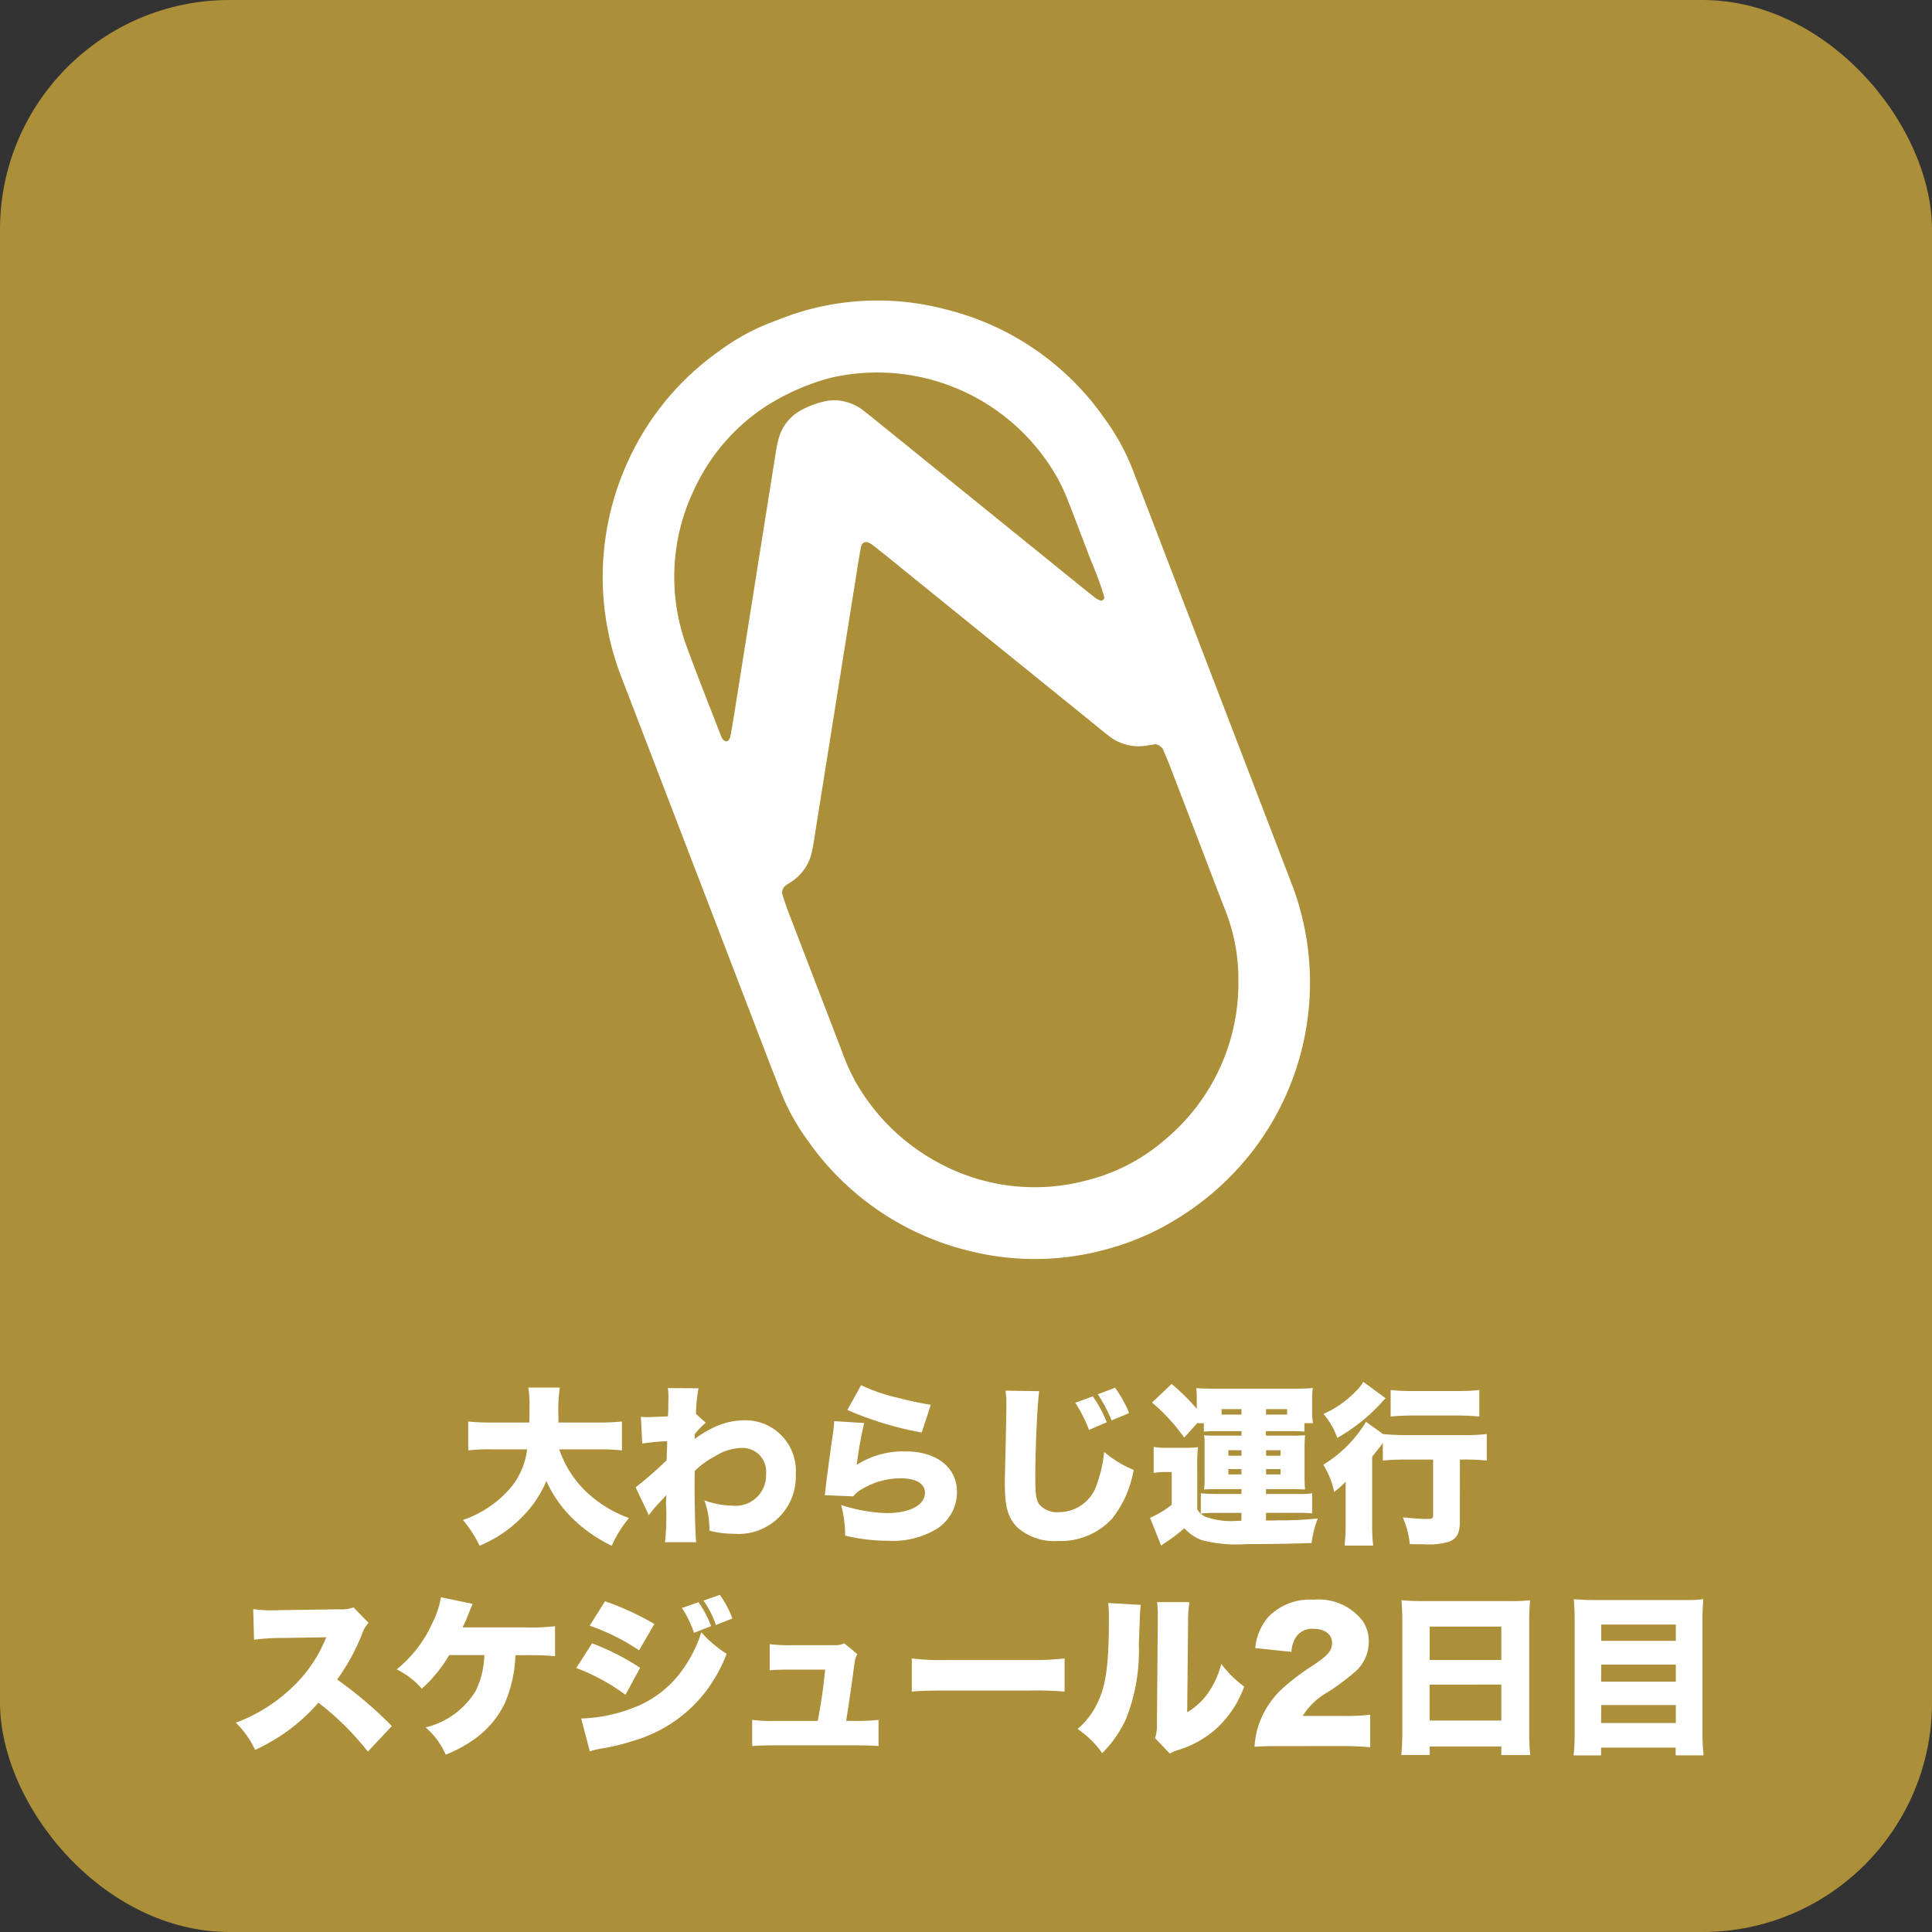 <svg xmlns="http://www.w3.org/2000/svg" xmlns:xlink="http://www.w3.org/1999/xlink" width="101" height="101" viewBox="0 0 101 101">
  <rect x="0" y="0" width="101" height="101" fill="#333333" stroke="none"/>
  <defs>
    <clipPath id="clip-path">
      <rect id="長方形_202" data-name="長方形 202" width="28.849" height="51.595" fill="#fff"/>
    </clipPath>
  </defs>
  <g id="btn-008" transform="translate(-145 -586)">
    <rect id="長方形_56" data-name="長方形 56" width="101" height="101" rx="12" transform="translate(145 586)" fill="#ac8f39"/>
    <path id="パス_4104" data-name="パス 4104" d="M-19.746-4.23a10.306,10.306,0,0,1,1.26.054V-5.688a11.844,11.844,0,0,1-1.269.054h-2.052V-5.94a8.7,8.7,0,0,1,.072-1.521h-1.647a5.257,5.257,0,0,1,.063.963c0,.3,0,.5-.009.864h-1.935a11.1,11.1,0,0,1-1.26-.054v1.512a8.913,8.913,0,0,1,1.269-.054h1.809a3.819,3.819,0,0,1-.99,2.151A5.671,5.671,0,0,1-26.8-.54,6.179,6.179,0,0,1-25.929.81a7.908,7.908,0,0,0,.936-.477,6.844,6.844,0,0,0,1.53-1.287,5.671,5.671,0,0,0,1.026-1.629A6.318,6.318,0,0,0-21.024-.576,7.68,7.68,0,0,0-19.017.81a5.876,5.876,0,0,1,.9-1.449,6.509,6.509,0,0,1-2.331-1.467A5.514,5.514,0,0,1-21.762-4.23Zm2.664,3.438a7.692,7.692,0,0,1,.585-.693c.234-.243.234-.243.333-.36-.018.36-.018.36-.018.477A12.351,12.351,0,0,1-16.236.621h1.629c-.045-.45-.081-1.818-.081-2.952,0-.18,0-.36.009-.774a4.361,4.361,0,0,1,1.044-.756,2.738,2.738,0,0,1,1.35-.441,1.232,1.232,0,0,1,1.332,1.341A1.594,1.594,0,0,1-12.7-1.287a4.485,4.485,0,0,1-1.476-.279A4.5,4.5,0,0,1-13.914.018a4.749,4.749,0,0,0,1.26.162A2.993,2.993,0,0,0-9.4-2.934a2.64,2.64,0,0,0-2.718-2.817,3.834,3.834,0,0,0-1.6.387,5.882,5.882,0,0,0-.972.594.683.683,0,0,0,.009-.144.735.735,0,0,1,.009-.126,4.447,4.447,0,0,1,.567-.585l-.513-.459a8.373,8.373,0,0,1,.135-1.341l-1.6-.009c.018.216.027.3.027.423v.063c0,.1,0,.2-.009.288a6.525,6.525,0,0,1-.018.7c-.225.018-.972.045-1.071.045-.063,0-.063,0-.342-.018l.072,1.4a10.981,10.981,0,0,1,1.3-.126c0,.2,0,.2-.009.5-.009.18-.009.279-.018.5a20.75,20.75,0,0,1-1.62,1.413ZM-6.7-6.291A17.453,17.453,0,0,0-2.817-5.112l.477-1.449c-.423-.063-1.2-.225-1.809-.387a9.073,9.073,0,0,1-1.836-.639Zm-.693.585a5.236,5.236,0,0,1-.054.576c-.18,1.242-.369,2.682-.414,3.114a1.08,1.08,0,0,1-.027.18l1.494.063a1.566,1.566,0,0,1,.5-.405,3.894,3.894,0,0,1,1.971-.54c.81,0,1.278.279,1.278.756,0,.639-.792,1.062-1.98,1.062a8.353,8.353,0,0,1-2.4-.423,6.243,6.243,0,0,1,.207,1.6,9.616,9.616,0,0,0,2.259.27A4.415,4.415,0,0,0-1.989-.1,2.276,2.276,0,0,0-.972-2.007c0-1.278-1.062-2.115-2.664-2.115a4.49,4.49,0,0,0-2.574.7,19.766,19.766,0,0,1,.387-2.187ZM5.211-6.669a7.279,7.279,0,0,1,.72,1.422l.927-.4A6.274,6.274,0,0,0,6.129-7ZM6.39-7.11a7.557,7.557,0,0,1,.72,1.368l.918-.387A5.894,5.894,0,0,0,7.29-7.452ZM1.566-7.3a4.227,4.227,0,0,1,.045.684c0,.351-.018,1.206-.036,2.115C1.53-2.691,1.53-2.691,1.53-2.457c0,1.26.171,1.836.684,2.331A2.905,2.905,0,0,0,4.3.558,3.645,3.645,0,0,0,7.128-.6,5.52,5.52,0,0,0,8.262-3.159,5.471,5.471,0,0,1,6.723-4.1a6.839,6.839,0,0,1-.36,1.629,2.081,2.081,0,0,1-2,1.521,1.211,1.211,0,0,1-1.053-.432C3.159-1.629,3.123-1.9,3.123-2.8c0-1.5.108-3.906.207-4.473ZM13.9-5.184v.234H12.7c-.423,0-.5,0-.756-.018a2.155,2.155,0,0,1,.027.477v1.62a4.508,4.508,0,0,1-.027.738c.306-.018.378-.018.756-.018h1.2V-1.9h-1.35a7.091,7.091,0,0,1-.774-.036V-.873a5.632,5.632,0,0,1,.792-.036H13.9V-.5c-.2.009-.243.009-.279.009A3.893,3.893,0,0,1,11.988-.72a.939.939,0,0,1-.4-.378V-3.321a9.379,9.379,0,0,1,.036-1.026,5.381,5.381,0,0,1-.693.036h-.864a4.6,4.6,0,0,1-.756-.045V-3a3.329,3.329,0,0,1,.567-.045h.378v1.71a5.225,5.225,0,0,1-1.134.684L9.7.8c.054-.036.072-.054.153-.108a9.64,9.64,0,0,0,1.062-.8,2.258,2.258,0,0,0,.963.639A7.418,7.418,0,0,0,14.193.72C15.561.72,16.569.7,17.568.666a5.291,5.291,0,0,1,.324-1.287,18.257,18.257,0,0,1-2.133.1c-.126.009-.315.009-.576.009v-.4h1.575a8.13,8.13,0,0,1,.837.027V-1.935a4.846,4.846,0,0,1-.8.036H15.183v-.252H16.47c.261,0,.4,0,.756.018-.018-.234-.027-.378-.027-.738V-4.239c0-.333.009-.477.027-.729a7.347,7.347,0,0,1-.747.018h-1.3v-.234h1.4a5.3,5.3,0,0,1,.612.027V-5.6h.45a3.161,3.161,0,0,1-.045-.6V-6.84a3.586,3.586,0,0,1,.036-.6,8.657,8.657,0,0,1-.882.036H12.438c-.414,0-.648-.009-.9-.027.018.189.027.387.027.621v.459a11.1,11.1,0,0,0-1.314-1.3l-1.026.972a9.778,9.778,0,0,1,1.683,1.836l.675-.756h.351v.441c.207-.018.4-.027.648-.027Zm0-.864H12.861v-.288H13.9v.288Zm1.287,0v-.288h1.1v.288ZM13.9-4.185V-3.9h-.684v-.288Zm1.287,0h.756V-3.9h-.756ZM13.9-3.2v.279h-.684V-3.2Zm1.287,0h.756v.279h-.756Zm10.134-.5h.252c.4,0,.792.018,1.152.054V-5.031a9.673,9.673,0,0,1-1.2.054H22.509c-.45,0-.828-.018-1.206-.054l-.891-.639A6.716,6.716,0,0,1,18.18-3.429a4.481,4.481,0,0,1,.567,1.422,4.312,4.312,0,0,0,.6-.531V-.4A8.97,8.97,0,0,1,19.287.8h1.5a8.8,8.8,0,0,1-.054-1.17V-3.852c.243-.288.351-.432.558-.711v.918c.342-.036.783-.054,1.206-.054h1.422V-.8c0,.189-.036.207-.387.207-.234,0-.576-.027-1.2-.081A4.561,4.561,0,0,1,22.7.72c.378.009.549.009.72.009A3.726,3.726,0,0,0,24.759.594c.405-.162.558-.45.558-1.062ZM21.438-6.9l-1.17-.864a1.922,1.922,0,0,1-.36.468,5.48,5.48,0,0,1-1.719,1.215,3.866,3.866,0,0,1,.72,1.251,9.406,9.406,0,0,0,2.322-1.854.844.844,0,0,1,.153-.162Zm.261.954A11.44,11.44,0,0,1,22.86-6h2.376a10.94,10.94,0,0,1,1.1.054V-7.335a9.153,9.153,0,0,1-1.125.054H22.86A9.015,9.015,0,0,1,21.7-7.335ZM-30.514,10.235A21.121,21.121,0,0,0-33.376,7.8a10.613,10.613,0,0,0,1.323-2.43,1.421,1.421,0,0,1,.324-.531l-.792-.81a1.651,1.651,0,0,1-.72.1l-3.078.045c-.261.009-.432.009-.5.009a6.668,6.668,0,0,1-.945-.063l.045,1.6a10.689,10.689,0,0,1,1.431-.09l2.34-.036a7.24,7.24,0,0,1-1.809,2.646,8.487,8.487,0,0,1-2.916,1.818,4.715,4.715,0,0,1,1.008,1.422,9.761,9.761,0,0,0,3.312-2.466,14.47,14.47,0,0,1,2.583,2.556Zm7.1-3.708c.63,0,1.008.018,1.431.054V5.015a10.667,10.667,0,0,1-1.422.063h-3.411c.189-.4.189-.4.3-.684s.144-.36.225-.549L-27.95,3.5a4.533,4.533,0,0,1-.432,1.314,6.568,6.568,0,0,1-1.881,2.457,4.194,4.194,0,0,1,1.314,1.008,7.274,7.274,0,0,0,1.431-1.755h1.836a4.494,4.494,0,0,1-.45,1.872,4.208,4.208,0,0,1-2.619,1.908A3.943,3.943,0,0,1-27.7,11.729a6.967,6.967,0,0,0,1.485-.8,4.908,4.908,0,0,0,1.611-1.9,6.945,6.945,0,0,0,.549-2.5Zm8.064-2.466a5.479,5.479,0,0,1,.63,1.3l.891-.351a5.034,5.034,0,0,0-.657-1.251Zm-4.824.927A11.147,11.147,0,0,1-17.59,6.275l.8-1.377A14.527,14.527,0,0,0-19.372,3.71Zm5.949-1.314a4.755,4.755,0,0,1,.648,1.278l.864-.342a4.921,4.921,0,0,0-.657-1.233ZM-20.875,7.2a10.651,10.651,0,0,1,2.574,1.4l.765-1.413a12.844,12.844,0,0,0-2.511-1.278Zm.711,4.356a4.46,4.46,0,0,1,.639-.153,10.691,10.691,0,0,0,1.638-.4,7.333,7.333,0,0,0,3.474-2.2,7.756,7.756,0,0,0,1.4-2.349,5.758,5.758,0,0,1-1.323-1.125,6.841,6.841,0,0,1-.99,1.971,5.542,5.542,0,0,1-2.52,1.962,8.126,8.126,0,0,1-2.772.576Zm13.4-1.593c.126-.81.27-1.782.351-2.385C-6.3,6.7-6.3,6.7-6.179,6.473l-.684-.567a1.008,1.008,0,0,1-.513.1H-9.554a8.293,8.293,0,0,1-1.206-.054V7.319c.3-.027.567-.036,1.17-.036h1.728c-.126,1.179-.171,1.476-.387,2.682h-2.223a7.929,7.929,0,0,1-1.206-.054v1.368c.324-.027.621-.036,1.206-.036H-6.26c.459,0,.891.009,1.188.036V9.911a10.27,10.27,0,0,1-1.179.054Zm3.429-1.53c.549-.045.846-.054,1.854-.054H2.8a17.371,17.371,0,0,1,1.854.054V6.7a14.767,14.767,0,0,1-1.845.081h-4.3A12.753,12.753,0,0,1-3.335,6.7ZM6.934,3.8a6.6,6.6,0,0,1,.036.828c0,2.331-.144,3.447-.567,4.329a4.02,4.02,0,0,1-1.071,1.431,4.881,4.881,0,0,1,1.287,1.26,5.987,5.987,0,0,0,1.251-1.8,9.6,9.6,0,0,0,.666-3.861C8.6,4.2,8.6,4.2,8.635,3.9ZM9.49,3.755a5.349,5.349,0,0,1,.036.7v.324l-.045,5.328a1.97,1.97,0,0,1-.1.756l.774.81a2.014,2.014,0,0,1,.441-.189,5.385,5.385,0,0,0,1.89-1.026,5.514,5.514,0,0,0,1.557-2.286,5.973,5.973,0,0,1-1.2-1.188,4.558,4.558,0,0,1-.7,1.539,3.478,3.478,0,0,1-1.08.99L11.11,4.8a6.441,6.441,0,0,1,.072-1.044Zm9.6,7.524c.639,0,1.017.018,1.539.063v-1.7a11.4,11.4,0,0,1-1.44.063H17.1a3.683,3.683,0,0,1,1.323-1.251,12.071,12.071,0,0,0,1.305-.963,2.086,2.086,0,0,0,.828-1.674,1.938,1.938,0,0,0-.3-1.053,2.893,2.893,0,0,0-2.592-1.134,3,3,0,0,0-2.385.927,2.931,2.931,0,0,0-.657,1.6l1.89.2a1.6,1.6,0,0,1,.225-.756,1.021,1.021,0,0,1,.936-.45c.576,0,.963.288.963.72,0,.414-.189.648-.963,1.17a12.618,12.618,0,0,0-1.6,1.2,4.627,4.627,0,0,0-1.3,2.016,4.48,4.48,0,0,0-.189,1.062c.333-.027.54-.036,1.35-.036ZM23.3,3.7c-.414,0-.738-.018-1.035-.045.027.369.045.693.045,1.026v5.832c0,.45-.018.864-.054,1.233h1.485V11.3h3.744v.45h1.512a11.931,11.931,0,0,1-.054-1.233V4.673c0-.3.018-.63.045-1.017a7.773,7.773,0,0,1-1,.045Zm.441,3.078V5.033h3.744V6.779Zm3.744,1.287V9.947H23.737V8.066Zm4.824-4.419c-.414,0-.738-.018-1.035-.045.027.369.045.693.045,1.026v6.039a10.808,10.808,0,0,1-.054,1.1H32.7V11.36h3.9v.405h1.458A11.68,11.68,0,0,1,38,10.55V4.61c0-.3.018-.621.045-1.008a7.773,7.773,0,0,1-1,.045Zm.4,2.133V4.925h3.9V5.78Zm0,1.242h3.9v.891H32.7Zm0,2.115h3.9v.936H32.7Z" transform="translate(196 666)" fill="#fff"/>
    <g id="グループ_186" data-name="グループ 186" transform="translate(172.288 607.856) rotate(-21)">
      <g id="グループ_184" data-name="グループ 184" clip-path="url(#clip-path)">
        <path id="パス_629" data-name="パス 629" d="M0,25.794q0-5.109,0-10.219c0-.432,0-.864,0-1.3A14.515,14.515,0,0,1,4.565,3.9,14.259,14.259,0,0,1,10.928.411,11.327,11.327,0,0,1,13.914,0c.192,0,.384,0,.576,0A13.919,13.919,0,0,1,22.71,2.628a14.294,14.294,0,0,1,5.73,8.363,11.558,11.558,0,0,1,.4,2.987c0,.384,0,.768,0,1.151q0,10.651,0,21.3,0,.432,0,.864a14.429,14.429,0,0,1-7.59,12.556,14.787,14.787,0,0,1-4.324,1.51,13.733,13.733,0,0,1-4.012.154,14.041,14.041,0,0,1-6.67-2.476,14.463,14.463,0,0,1-5.84-8.456A11.422,11.422,0,0,1,.007,37.6c0-.48-.006-.959-.006-1.439q0-5.181,0-10.363m3.749,7.414h0q0,1.869,0,3.739a10.492,10.492,0,0,0,.1,1.721,10.909,10.909,0,0,0,2.481,5.42,10.525,10.525,0,0,0,6.937,3.691,9.878,9.878,0,0,0,4.671-.547,10.645,10.645,0,0,0,6.524-6.461,9.7,9.7,0,0,0,.64-3.517c-.008-1.39,0-2.78,0-4.17q0-2.013,0-4.026c0-.287-.019-.574-.023-.861,0-.157-.168-.412-.322-.426-.094-.008-.185-.048-.279-.062a2.538,2.538,0,0,1-1.827-1.266c-.176-.286-.338-.579-.505-.87q-2.266-3.92-4.531-7.84-1.186-2.054-2.37-4.109c-.168-.29-.341-.578-.514-.865-.212-.351-.449-.377-.636-.068q-.3.492-.584.99L6.675,25.5c-.216.373-.42.754-.66,1.112a2.461,2.461,0,0,1-1.493,1.049c-.139.035-.281.061-.42.095a.457.457,0,0,0-.324.418c-.012.287-.028.574-.029.861q0,2.085,0,4.17M25.1,16.866c0-.979.008-1.746,0-2.512a10.016,10.016,0,0,0-.074-1.291,10.809,10.809,0,0,0-9.286-9.256,12.278,12.278,0,0,0-3.574.178A10.368,10.368,0,0,0,7.145,6.637a10.538,10.538,0,0,0-3.388,7.677c-.027,1.629,0,3.26,0,4.889,0,.048,0,.1.008.144a.355.355,0,0,0,.117.237c.077.074.241,0,.342-.167.246-.411.491-.823.73-1.237Q8.224,12.516,11.5,6.852c.192-.332.375-.671.6-.982a2.386,2.386,0,0,1,1.663-1.024,4.577,4.577,0,0,1,1.431.028,2.183,2.183,0,0,1,.913.4,2.466,2.466,0,0,1,.683.73c.2.329.39.66.582.992l6.615,11.452c.216.373.433.746.657,1.113a.783.783,0,0,0,.2.2c.027.021.092.008.131-.009s.08-.054.084-.086c.106-1,.016-2.01.047-2.8" transform="translate(0 0)" fill="#fff"/>
      </g>
    </g>
  </g>
</svg>

